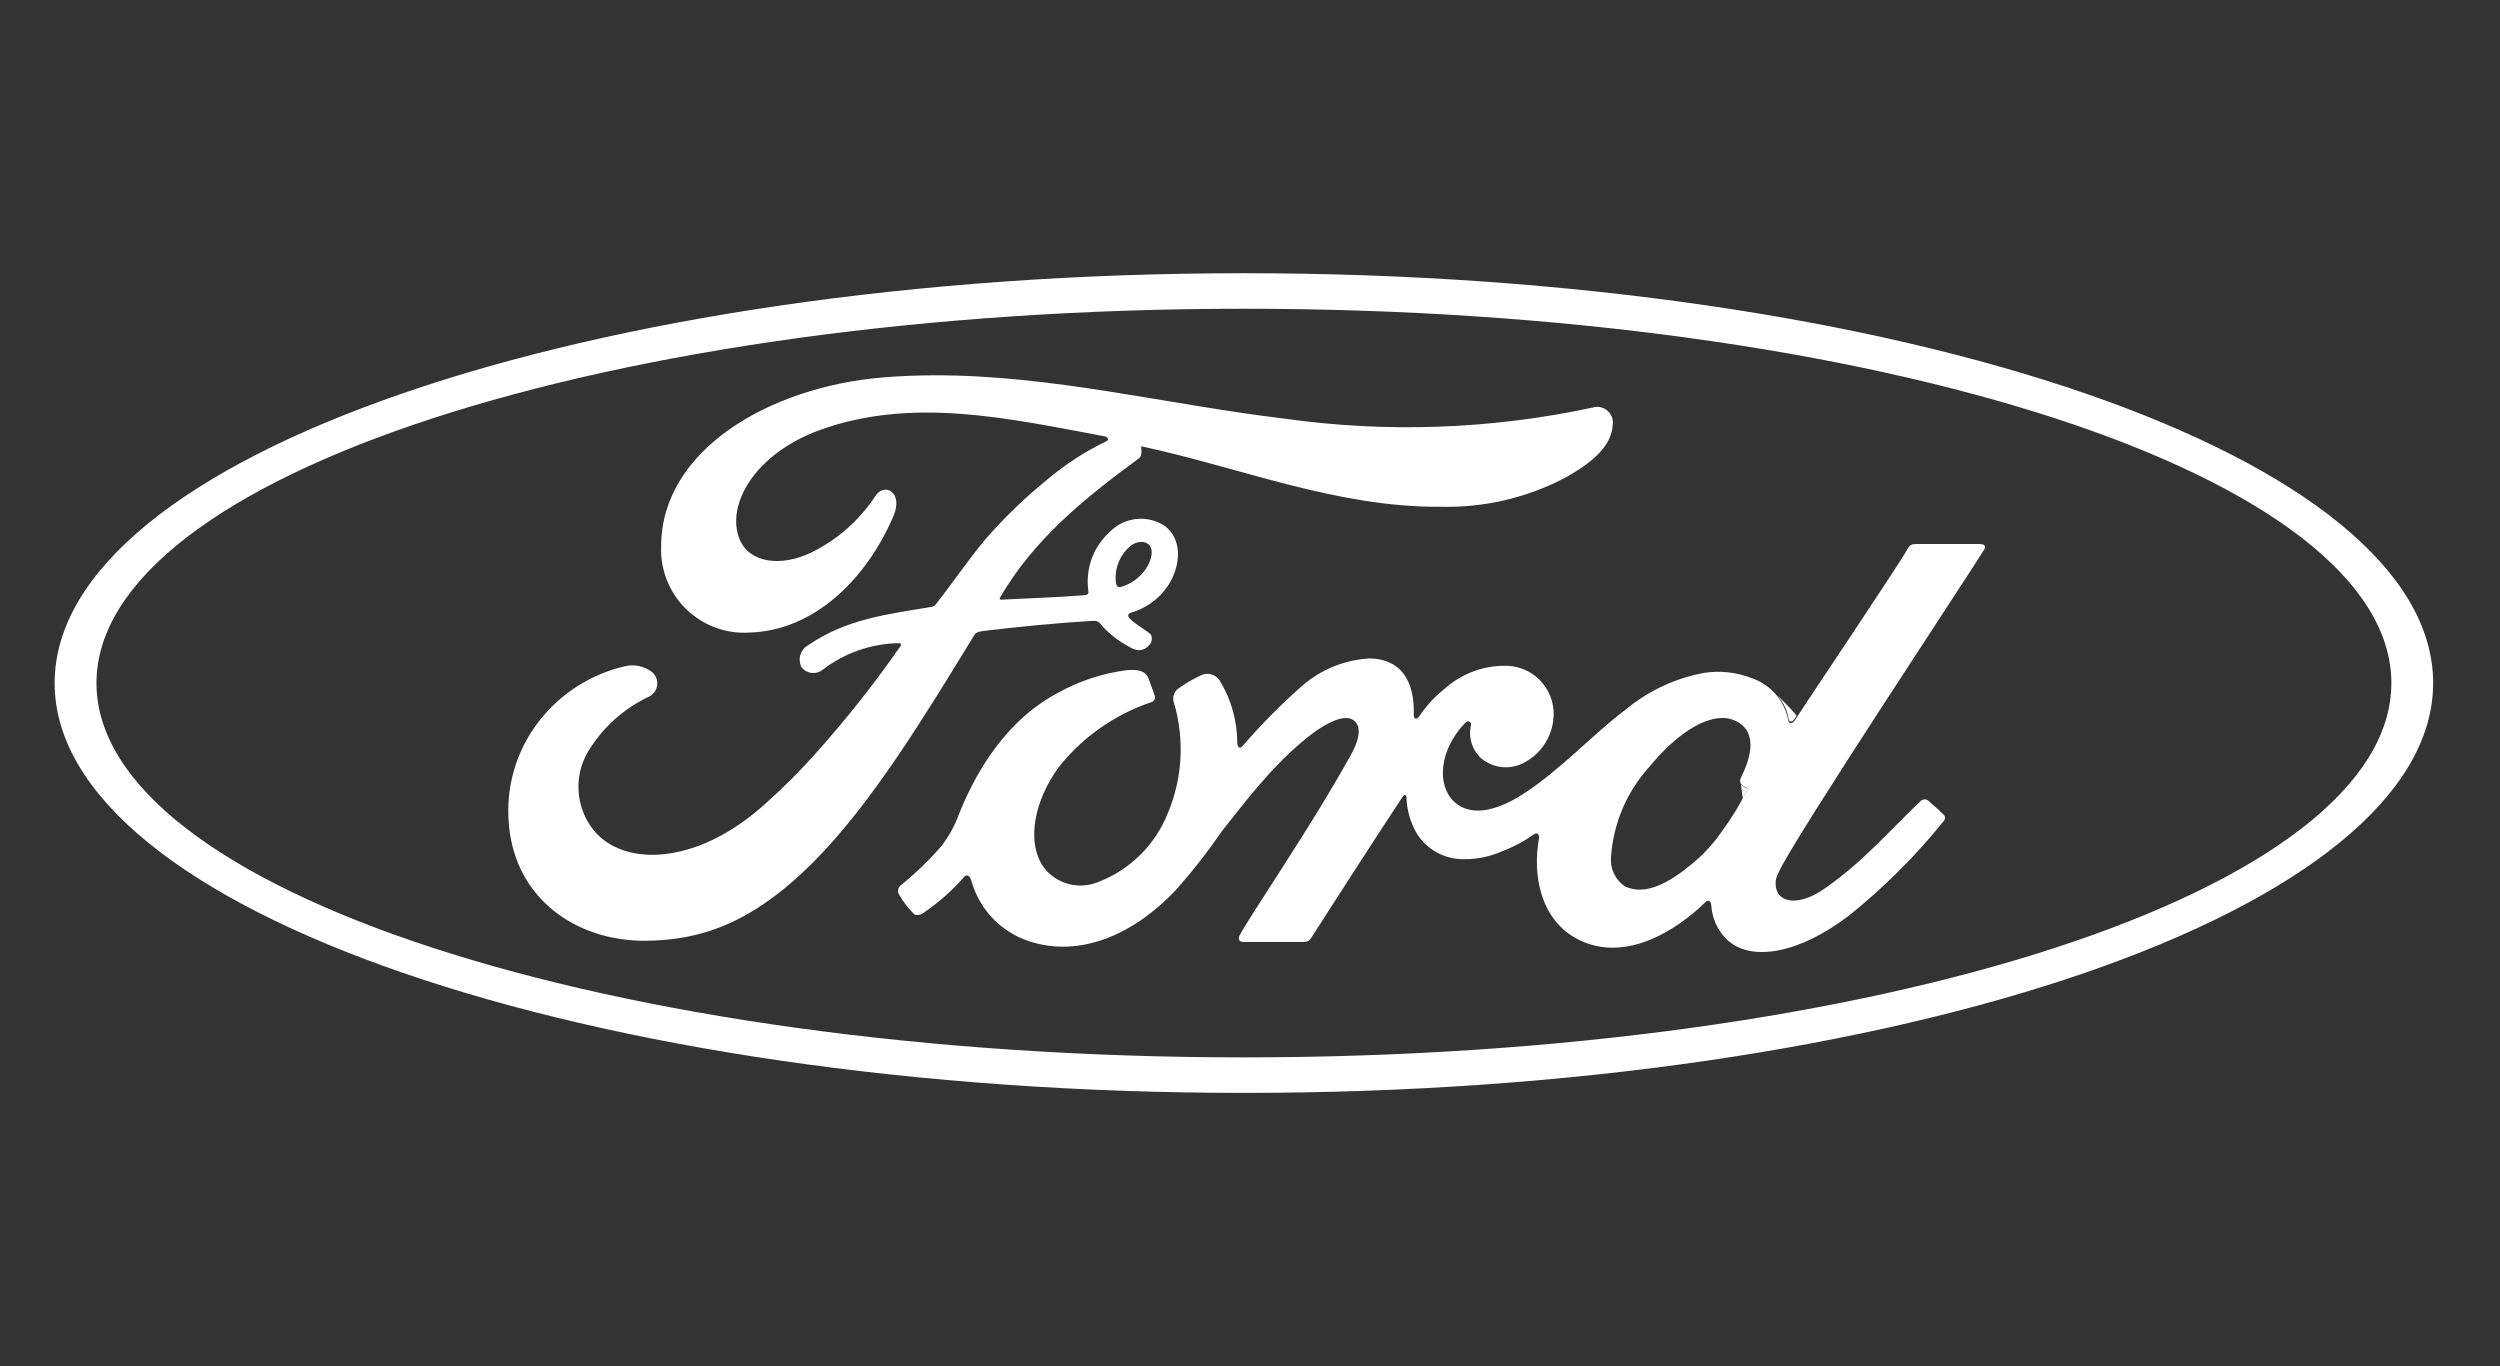 <svg width="183" height="100" viewBox="0 0 183 100" fill="none" xmlns="http://www.w3.org/2000/svg">
<rect x="0" y="0" width="183" height="100" fill="#333333" stroke="none"/>
<g clip-path="url(#clip0_2_47)">
<mask id="mask0_2_47" style="mask-type:luminance" maskUnits="userSpaceOnUse" x="0" y="0" width="183" height="100">
<path d="M183 0H0V100H183V0Z" fill="white"/>
</mask>
<g mask="url(#mask0_2_47)">
<path d="M127.439 57.348C127.429 57.323 127.423 57.296 127.422 57.269C127.423 57.274 127.423 57.278 127.422 57.283C127.448 57.553 127.522 58.061 127.577 58.441C127.667 58.271 127.756 58.089 127.851 57.897C127.922 57.751 127.887 57.706 127.824 57.683C127.645 57.619 127.462 57.483 127.438 57.346L127.439 57.348Z" fill="white"/>
<path d="M130.913 52.574C130.939 52.864 131.161 52.899 131.342 52.645C131.39 52.574 131.442 52.488 131.509 52.391C131.458 52.323 131.409 52.256 131.351 52.191C130.904 51.679 130.424 51.198 129.913 50.749C130.448 51.223 130.801 51.868 130.913 52.574Z" fill="white"/>
<path d="M117.832 29.11C117.859 29.148 117.884 29.189 117.906 29.23C117.886 29.187 117.861 29.147 117.832 29.11Z" fill="white"/>
<path d="M91.056 20C42.976 20 4 33.429 4 50C4 66.571 42.975 80 91.056 80C139.137 80 178.106 66.569 178.106 50C178.106 33.431 139.131 20 91.056 20ZM91.056 22.6C137.447 22.6 175.048 34.866 175.048 50C175.048 65.134 137.448 77.4 91.056 77.4C44.664 77.4 7.062 65.132 7.062 50C7.062 34.868 44.665 22.6 91.056 22.6ZM68.343 27.474C67.108 27.474 65.866 27.526 64.616 27.628C56.316 28.32 48.409 32.949 48.395 39.977C48.359 40.833 48.505 41.687 48.822 42.483C49.14 43.28 49.622 44 50.237 44.597C50.852 45.194 51.586 45.654 52.391 45.948C53.196 46.242 54.054 46.362 54.909 46.301C59.568 46.146 63.393 42.45 65.395 37.79C66.155 36.022 64.747 35.29 64.078 36.306C62.912 38.084 61.289 39.515 59.378 40.447C57.185 41.51 54.843 41.223 54.133 39.46C53.133 36.974 55.21 33.254 59.948 31.503C66.79 28.995 73.948 30.654 80.839 31.935C80.939 31.935 81.304 32.135 80.979 32.304C79.417 33.053 77.958 34.001 76.638 35.124C75.013 36.441 73.506 37.897 72.132 39.474C70.769 41.118 69.802 42.585 68.523 44.21C68.478 44.276 68.419 44.331 68.35 44.37C68.28 44.408 68.203 44.431 68.123 44.434C65.006 44.955 61.955 45.304 59.161 47.228C58.882 47.382 58.676 47.64 58.586 47.946C58.497 48.251 58.532 48.58 58.683 48.86C58.865 49.085 59.129 49.229 59.416 49.26C59.704 49.291 59.992 49.206 60.218 49.025C61.819 47.796 63.772 47.114 65.79 47.079C65.879 47.084 65.922 47.1 65.947 47.153C65.954 47.178 65.955 47.204 65.95 47.229C65.944 47.254 65.933 47.277 65.916 47.297C64.027 50.014 61.974 52.614 59.769 55.081C58.626 56.369 57.41 57.591 56.127 58.739C50.883 63.563 45.244 63.479 43.221 60.455C42.695 59.681 42.392 58.776 42.347 57.841C42.301 56.906 42.515 55.977 42.964 55.155C44.03 53.325 45.63 51.866 47.55 50.972C47.705 50.888 47.837 50.767 47.934 50.62C48.032 50.472 48.092 50.304 48.109 50.128C48.126 49.953 48.1 49.776 48.033 49.612C47.966 49.449 47.861 49.305 47.725 49.192C47.441 48.974 47.111 48.823 46.76 48.752C46.409 48.68 46.046 48.69 45.699 48.78C43.253 49.358 41.074 50.745 39.514 52.715C37.777 54.909 36.969 57.696 37.263 60.479C37.772 65.816 42.21 68.899 47.249 68.863C51.258 68.832 55.036 67.63 59.58 63.063C63.816 58.803 67.675 52.44 71.288 46.539C71.401 46.351 71.482 46.249 72.031 46.181C74.298 45.9 77.644 45.581 79.789 45.458C80.266 45.433 80.362 45.438 80.554 45.674C81.134 46.35 81.836 46.911 82.625 47.325C82.844 47.478 83.1 47.571 83.366 47.594C83.504 47.593 83.641 47.562 83.766 47.503C83.891 47.444 84.001 47.358 84.09 47.252C84.195 47.156 84.268 47.029 84.298 46.89C84.328 46.75 84.314 46.605 84.258 46.474C84.13 46.255 82.633 45.434 82.589 45.102C82.556 44.895 82.789 44.845 82.789 44.845C83.411 44.668 83.992 44.368 84.496 43.963C85.001 43.558 85.419 43.056 85.726 42.487C86.407 41.187 86.518 39.464 85.272 38.504C84.649 38.09 83.899 37.909 83.156 37.993C82.412 38.078 81.722 38.422 81.207 38.965C80.626 39.494 80.182 40.157 79.913 40.896C79.644 41.635 79.559 42.428 79.665 43.207C79.696 43.458 79.683 43.543 79.337 43.572C77.354 43.729 75.444 43.783 73.32 43.895C73.177 43.905 73.133 43.812 73.22 43.715C75.666 39.507 79.32 36.515 83.359 33.559C83.627 33.359 83.545 32.982 83.534 32.666C90.828 34.235 97.877 37.156 105.444 37.094C108.565 37.177 111.657 36.471 114.433 35.042C116.952 33.682 117.973 32.424 118.048 31.117C118.08 30.923 118.062 30.725 117.995 30.54C117.928 30.356 117.815 30.191 117.667 30.063C117.518 29.934 117.34 29.846 117.147 29.806C116.955 29.767 116.756 29.777 116.569 29.836C109.159 31.427 101.527 31.7 94.022 30.644C85.329 29.595 76.991 27.445 68.343 27.472V27.474ZM83.6 39.667C83.776 39.674 83.945 39.738 84.081 39.851C84.481 40.192 84.294 41.042 83.886 41.631C83.44 42.293 82.77 42.771 82 42.978C81.862 43.003 81.743 42.945 81.685 42.642C81.627 42.154 81.689 41.659 81.867 41.2C82.044 40.742 82.33 40.334 82.701 40.011C82.946 39.785 83.267 39.662 83.6 39.667ZM144.982 39.822H140.32C139.975 39.822 139.796 39.864 139.633 40.181C139.099 41.196 132.583 50.863 131.37 52.741C131.17 53.027 130.917 52.987 130.888 52.662C130.748 51.976 130.432 51.338 129.971 50.81C129.511 50.283 128.921 49.884 128.26 49.652C127.149 49.211 125.941 49.072 124.76 49.252C122.653 49.636 120.68 50.554 119.029 51.919C116.499 53.819 114.317 56.292 111.499 58.119C109.961 59.111 107.855 59.977 106.445 58.685C105.17 57.514 105.313 54.913 107.265 52.902C107.471 52.691 107.717 52.867 107.679 53.057C107.574 53.494 107.588 53.951 107.718 54.382C107.848 54.812 108.09 55.2 108.419 55.506C108.846 55.865 109.369 56.089 109.924 56.149C110.478 56.209 111.037 56.102 111.531 55.843C112.116 55.543 112.62 55.104 112.997 54.565C113.374 54.026 113.614 53.403 113.696 52.75C113.763 52.269 113.73 51.78 113.6 51.312C113.469 50.845 113.244 50.41 112.937 50.033C112.631 49.657 112.25 49.348 111.818 49.126C111.387 48.903 110.914 48.772 110.43 48.741C108.705 48.664 107.019 49.269 105.737 50.426C105.021 50.998 104.397 51.676 103.888 52.437C103.728 52.664 103.482 52.688 103.488 52.351C103.564 49.723 102.466 48.244 100.271 48.196C98.448 48.294 96.71 48.996 95.33 50.191C93.774 51.561 92.314 53.036 90.959 54.605C90.778 54.795 90.619 54.786 90.569 54.418C90.573 52.786 90.123 51.184 89.269 49.793C89.118 49.575 88.891 49.42 88.634 49.357C88.376 49.294 88.104 49.328 87.869 49.452C87.29 49.724 86.738 50.051 86.22 50.427C86.07 50.548 85.961 50.714 85.911 50.9C85.86 51.086 85.87 51.284 85.939 51.464C86.719 54.122 86.559 56.967 85.487 59.521C85.031 60.671 84.341 61.714 83.46 62.584C82.579 63.453 81.527 64.13 80.371 64.571C79.687 64.849 78.931 64.897 78.218 64.706C77.504 64.515 76.873 64.097 76.419 63.514C75.119 61.729 75.643 58.626 77.582 56.05C79.319 53.906 81.627 52.298 84.24 51.412C84.297 51.401 84.351 51.376 84.397 51.341C84.444 51.306 84.481 51.26 84.507 51.208C84.533 51.156 84.547 51.099 84.547 51.04C84.547 50.982 84.534 50.924 84.509 50.872C84.374 50.472 84.161 49.923 84.073 49.672C83.847 49.072 83.212 48.978 82.438 49.062C80.677 49.294 78.976 49.858 77.426 50.725C73.239 52.945 71.14 57.243 70.219 59.541C69.907 60.403 69.465 61.213 68.908 61.941C67.994 62.988 66.99 63.954 65.908 64.827C65.826 64.902 65.769 65.001 65.747 65.11C65.724 65.219 65.737 65.333 65.784 65.434C66.096 65.994 66.488 66.505 66.949 66.951C67.059 66.986 67.176 66.992 67.29 66.97C67.403 66.947 67.509 66.896 67.597 66.822C68.686 66.083 69.677 65.21 70.547 64.222C70.764 63.96 70.988 64.07 71.103 64.468C71.386 65.493 71.917 66.432 72.649 67.203C73.381 67.974 74.291 68.552 75.3 68.888C79.139 70.17 83.122 68.314 86.128 65.088C87.329 63.737 88.442 62.31 89.46 60.817C90.701 59.294 93.149 55.889 96.06 53.702C97.129 52.896 98.395 52.281 99.031 52.689C99.542 53.016 99.707 53.778 98.887 55.254C95.915 60.628 91.541 66.943 90.739 68.474C90.593 68.74 90.72 68.948 91.001 68.948C92.556 68.941 94.101 68.948 95.51 68.948C95.604 68.945 95.696 68.918 95.777 68.869C95.857 68.82 95.923 68.75 95.968 68.667C98.249 65.131 100.396 61.767 102.697 58.287C102.826 58.087 102.945 58.241 102.95 58.33C102.977 59.255 103.228 60.16 103.681 60.967C104.041 61.563 104.551 62.054 105.16 62.391C105.769 62.729 106.455 62.902 107.151 62.892C108.12 62.905 109.079 62.705 109.962 62.307C110.783 62.002 111.559 61.589 112.271 61.08C112.614 60.844 112.671 61.239 112.666 61.3C112.139 64.107 112.79 67.433 115.608 68.812C118.979 70.458 122.684 68.145 124.815 66.056C125.023 65.856 125.247 65.876 125.269 66.309C125.332 67.213 125.713 68.065 126.344 68.715C128.13 70.49 131.734 69.787 135.351 67.015C137.912 64.962 140.242 62.635 142.298 60.077C142.353 60.017 142.383 59.938 142.38 59.856C142.377 59.775 142.342 59.698 142.283 59.642C141.949 59.296 141.465 58.899 141.134 58.594C141.061 58.541 140.973 58.512 140.883 58.513C140.793 58.514 140.706 58.544 140.634 58.599C138.384 60.718 136.359 63.133 133.434 65.132C132.447 65.814 130.874 66.364 130.167 65.418C130.035 65.181 129.969 64.913 129.974 64.642C129.979 64.371 130.055 64.106 130.195 63.874C131.049 61.766 144.561 41.398 145.262 40.196C145.382 39.987 145.256 39.834 144.989 39.834L144.982 39.822ZM126.049 52.556C126.39 52.549 126.727 52.62 127.036 52.764C128.7 53.55 128.169 55.458 127.425 56.956C127.4 57.003 127.384 57.054 127.379 57.107C127.374 57.16 127.379 57.214 127.395 57.265C127.423 57.421 127.628 57.572 127.829 57.643C127.899 57.669 127.939 57.72 127.859 57.883C127.341 58.929 126.731 59.926 126.036 60.864C125.395 61.802 124.616 62.637 123.724 63.341C122.361 64.458 120.469 65.673 118.904 64.856C118.572 64.622 118.306 64.305 118.134 63.936C117.962 63.568 117.889 63.161 117.923 62.756C118.086 60.28 119.086 57.934 120.759 56.101C122.565 53.907 124.521 52.57 126.054 52.557L126.049 52.556Z" fill="white"/>
</g>
</g>
<defs>
<clipPath id="clip0_2_47">
<rect width="183" height="100" fill="white"/>
</clipPath>
</defs>
</svg>
